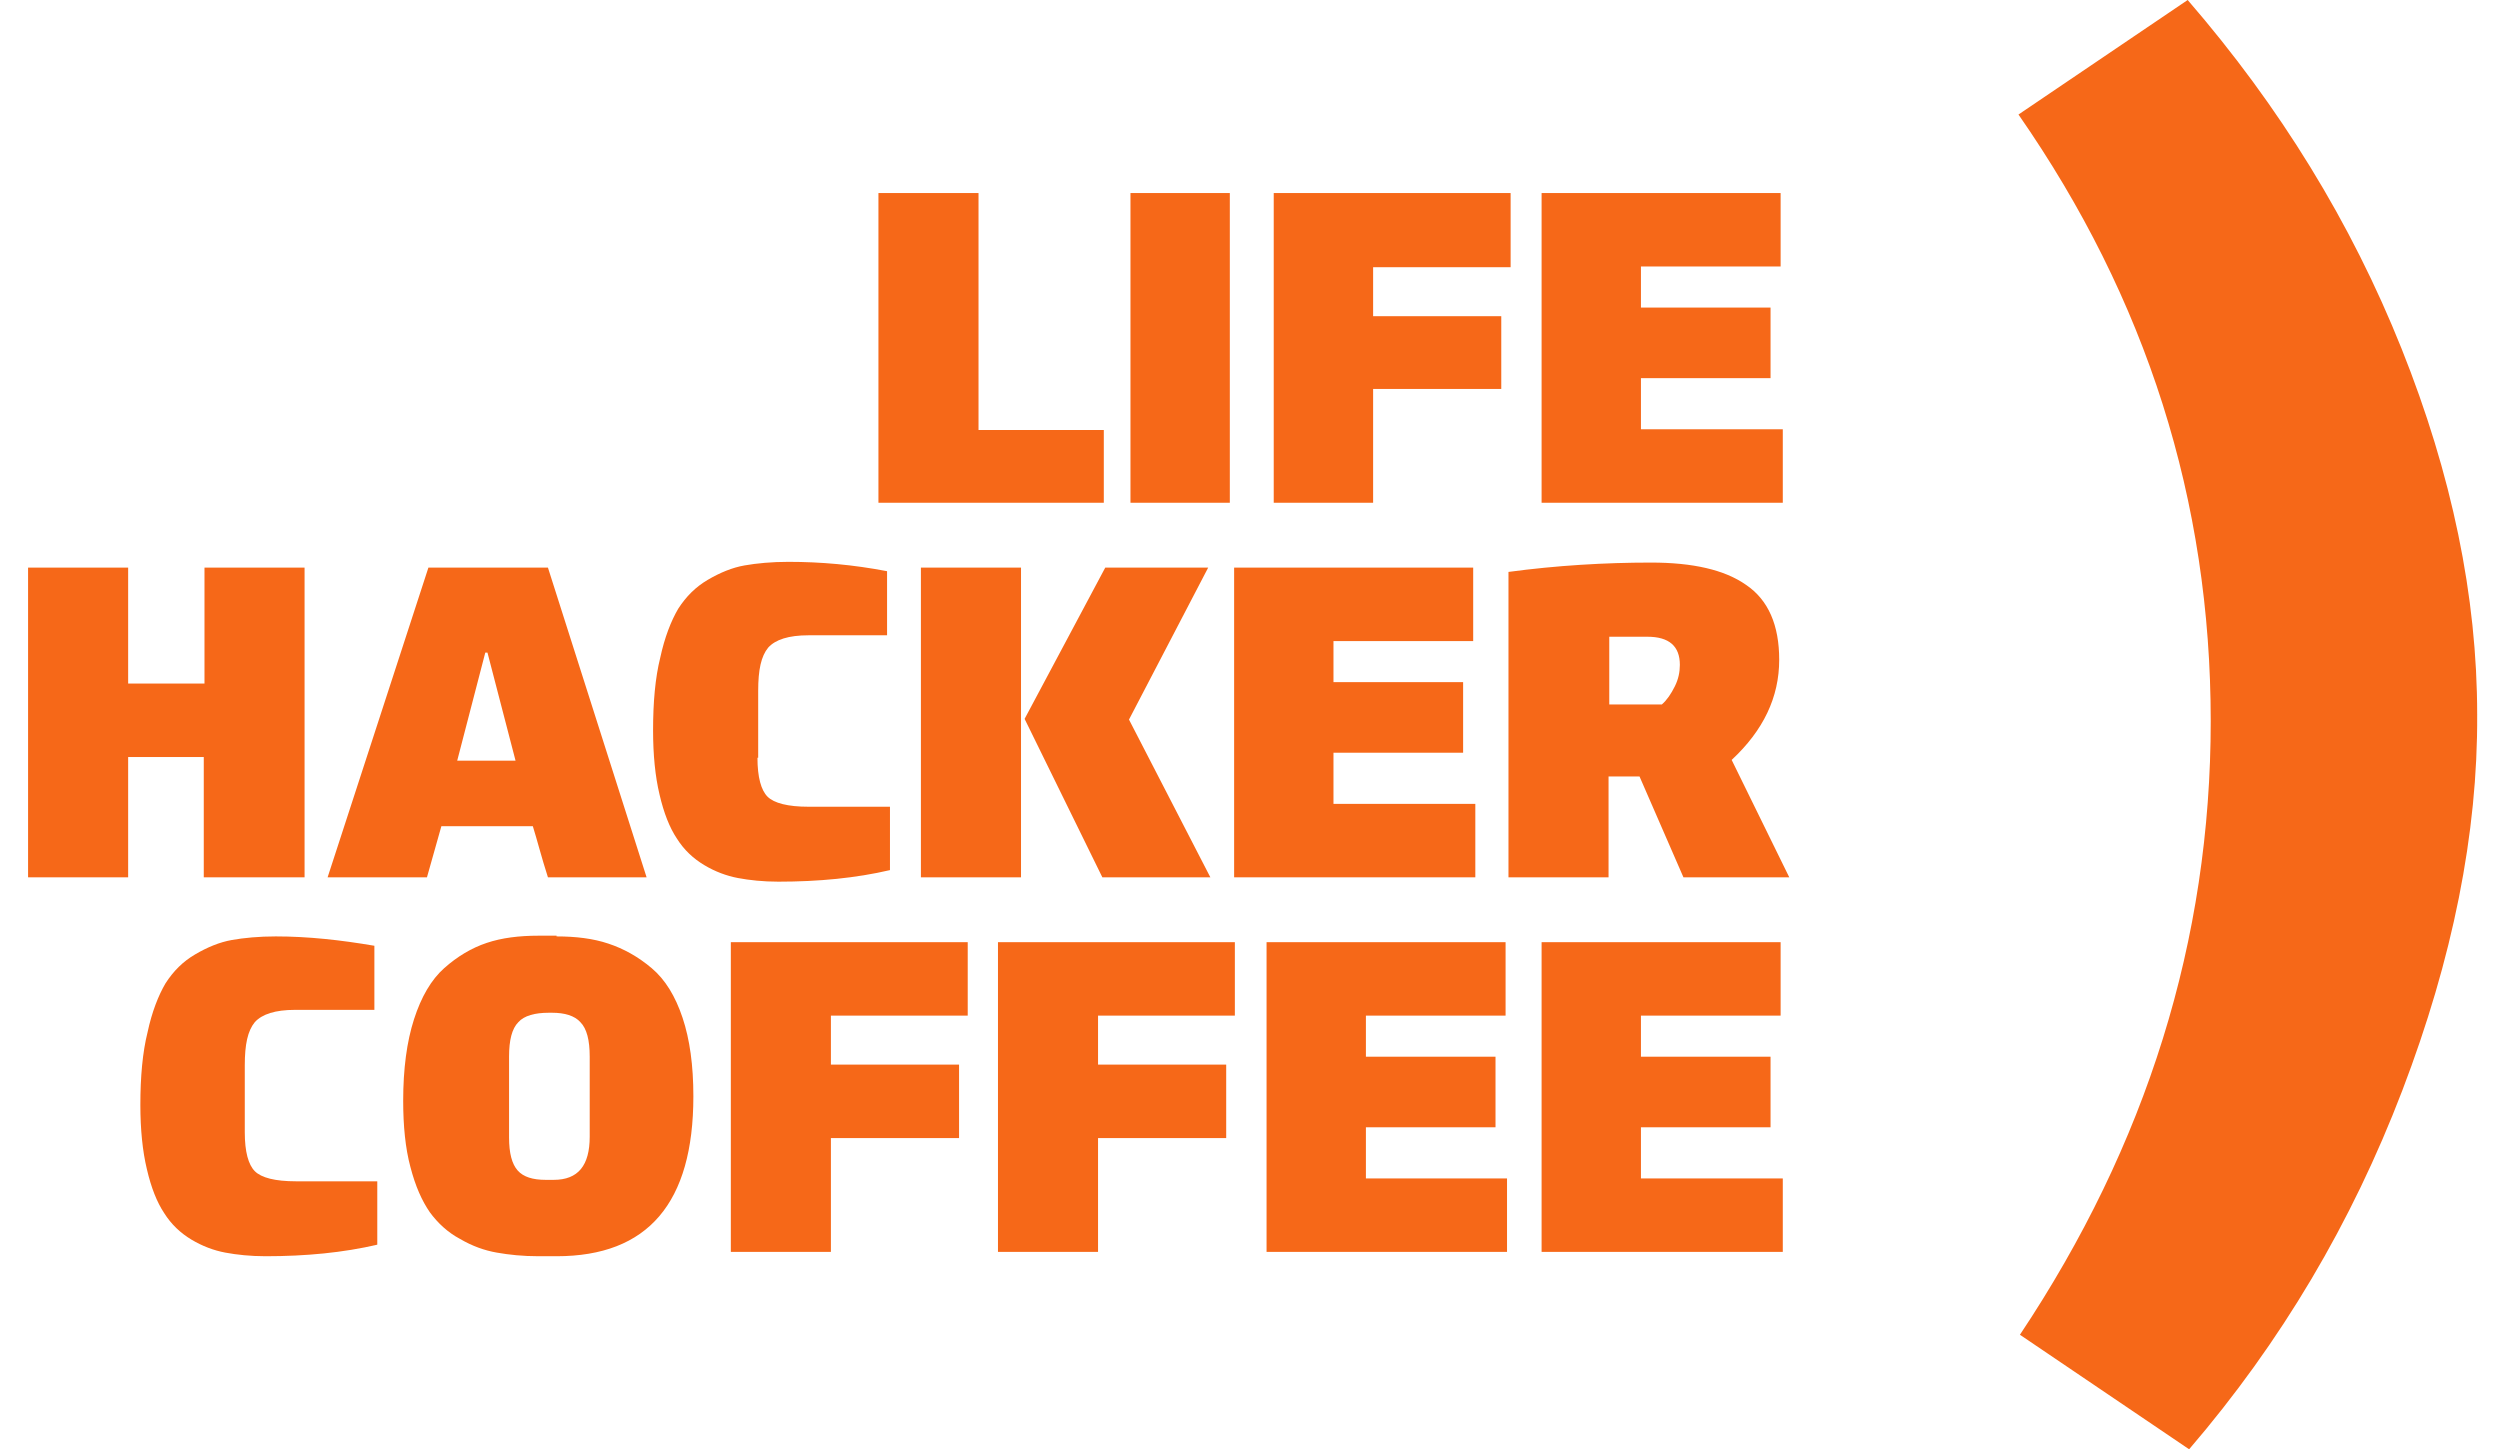 <?xml version="1.0" encoding="UTF-8"?> <svg xmlns="http://www.w3.org/2000/svg" width="69" height="40" viewBox="0 0 69 40" fill="none"> <path d="M24.245 13.876V5.328H27.007V11.868H30.465V13.876H24.245Z" fill="#F66818"></path> <path d="M31.201 13.876V5.328H33.943V13.876H31.201Z" fill="#F66818"></path> <path d="M37.898 7.375V8.727H41.435V10.735H37.898V13.876H35.155V5.328H41.693V7.375H37.898Z" fill="#F66818"></path> <path d="M49.145 7.355H45.29V8.489H48.867V10.437H45.29V11.848H49.205V13.876H42.548V5.328H49.145V7.355Z" fill="#F66818"></path> <path d="M5.624 24.214V20.894H3.537V24.214H0.775V15.666H3.537V18.866H5.644V15.666H8.406V24.214H5.624Z" fill="#F66818"></path> <path d="M14.706 22.803H12.182L11.784 24.214H9.042L11.824 15.666H15.123L17.846 24.214H15.123C14.944 23.658 14.825 23.181 14.706 22.803ZM13.394 18.012L12.619 20.994H14.229L13.454 18.012H13.394Z" fill="#F66818"></path> <path d="M20.906 20.914C20.906 21.451 21.006 21.809 21.184 21.988C21.363 22.166 21.741 22.266 22.317 22.266H24.563V24.015C23.629 24.234 22.595 24.334 21.483 24.334C21.065 24.334 20.688 24.294 20.37 24.234C20.052 24.174 19.734 24.055 19.436 23.876C19.137 23.697 18.879 23.459 18.68 23.141C18.482 22.843 18.323 22.445 18.203 21.928C18.084 21.431 18.025 20.834 18.025 20.159C18.025 19.383 18.084 18.707 18.223 18.151C18.343 17.594 18.521 17.137 18.72 16.799C18.939 16.461 19.197 16.202 19.535 16.003C19.873 15.805 20.211 15.665 20.548 15.606C20.886 15.546 21.304 15.507 21.761 15.507C22.655 15.507 23.549 15.586 24.483 15.765V17.534H22.317C21.761 17.534 21.403 17.654 21.204 17.872C21.006 18.111 20.926 18.489 20.926 19.065V20.914H20.906Z" fill="#F66818"></path> <path d="M28.18 24.214H25.417V15.666H28.18V24.214ZM30.505 15.666H33.346L31.16 19.86L33.406 24.214H30.425L28.279 19.841L30.505 15.666Z" fill="#F66818"></path> <path d="M40.66 17.694H36.804V18.827H40.382V20.775H36.804V22.187H40.719V24.214H34.062V15.666H40.66V17.694Z" fill="#F66818"></path> <path d="M48.192 16.143C48.808 16.56 49.106 17.256 49.106 18.21C49.106 19.244 48.669 20.159 47.794 20.974L49.384 24.214H46.463L45.251 21.431H44.396V24.214H41.634V15.785C42.965 15.606 44.297 15.527 45.569 15.527C46.721 15.527 47.596 15.725 48.192 16.143ZM44.416 17.574V19.443H45.867C46.006 19.324 46.125 19.145 46.224 18.946C46.324 18.747 46.364 18.548 46.364 18.35C46.364 17.833 46.066 17.574 45.469 17.574H44.416Z" fill="#F66818"></path> <path d="M6.756 31.252C6.756 31.789 6.855 32.147 7.034 32.326C7.213 32.505 7.591 32.604 8.167 32.604H10.413V34.353C9.479 34.572 8.445 34.672 7.332 34.672C6.915 34.672 6.537 34.632 6.219 34.572C5.902 34.513 5.584 34.393 5.285 34.214C4.987 34.035 4.729 33.797 4.53 33.479C4.332 33.181 4.173 32.783 4.053 32.266C3.934 31.769 3.874 31.173 3.874 30.497C3.874 29.721 3.934 29.045 4.073 28.489C4.192 27.932 4.371 27.475 4.57 27.137C4.789 26.799 5.047 26.54 5.385 26.342C5.723 26.143 6.061 26.004 6.398 25.944C6.736 25.884 7.154 25.845 7.611 25.845C8.505 25.845 9.399 25.944 10.333 26.103V27.872H8.147C7.591 27.872 7.233 27.992 7.034 28.21C6.836 28.449 6.756 28.827 6.756 29.403V31.252Z" fill="#F66818"></path> <path d="M15.361 25.845C15.898 25.845 16.375 25.904 16.792 26.044C17.21 26.183 17.607 26.401 17.985 26.72C18.362 27.038 18.64 27.495 18.839 28.091C19.038 28.688 19.137 29.403 19.137 30.258C19.137 33.201 17.885 34.672 15.361 34.672H14.864C14.427 34.672 14.05 34.632 13.712 34.572C13.374 34.513 13.036 34.393 12.698 34.195C12.361 34.016 12.082 33.757 11.864 33.459C11.645 33.141 11.466 32.743 11.327 32.207C11.188 31.69 11.128 31.073 11.128 30.378C11.128 29.503 11.228 28.747 11.427 28.131C11.625 27.515 11.903 27.038 12.261 26.72C12.619 26.401 13.016 26.163 13.434 26.024C13.851 25.884 14.328 25.825 14.864 25.825H15.361V25.845ZM15.143 27.952C14.765 27.952 14.467 28.032 14.308 28.21C14.129 28.39 14.05 28.707 14.05 29.165V31.391C14.05 31.829 14.129 32.127 14.288 32.306C14.447 32.485 14.706 32.564 15.063 32.564H15.282C15.958 32.564 16.276 32.167 16.276 31.372V29.165C16.276 28.707 16.196 28.39 16.017 28.21C15.858 28.032 15.58 27.952 15.242 27.952H15.143Z" fill="#F66818"></path> <path d="M22.933 28.031V29.383H26.47V31.411H22.933V34.552H20.171V26.004H26.709V28.031H22.933Z" fill="#F66818"></path> <path d="M30.306 28.031V29.383H33.843V31.411H30.306V34.552H27.544V26.004H34.082V28.031H30.306Z" fill="#F66818"></path> <path d="M41.554 28.031H37.699V29.165H41.276V31.113H37.699V32.525H41.594V34.552H34.957V26.004H41.554V28.031Z" fill="#F66818"></path> <path d="M49.145 28.031H45.29V29.165H48.867V31.113H45.29V32.525H49.205V34.552H42.548V26.004H49.145V28.031Z" fill="#F66818"></path> <path d="M66.303 30.099C64.912 33.738 62.964 37.038 60.42 40L55.75 36.839C59.248 31.59 61.016 25.944 61.016 19.901C61.016 13.817 59.248 8.251 55.71 3.161L60.38 0C62.924 2.942 64.892 6.143 66.283 9.622C67.674 13.101 68.37 16.461 68.37 19.722C68.389 23.002 67.694 26.461 66.303 30.099Z" fill="#F66818"></path> </svg> 